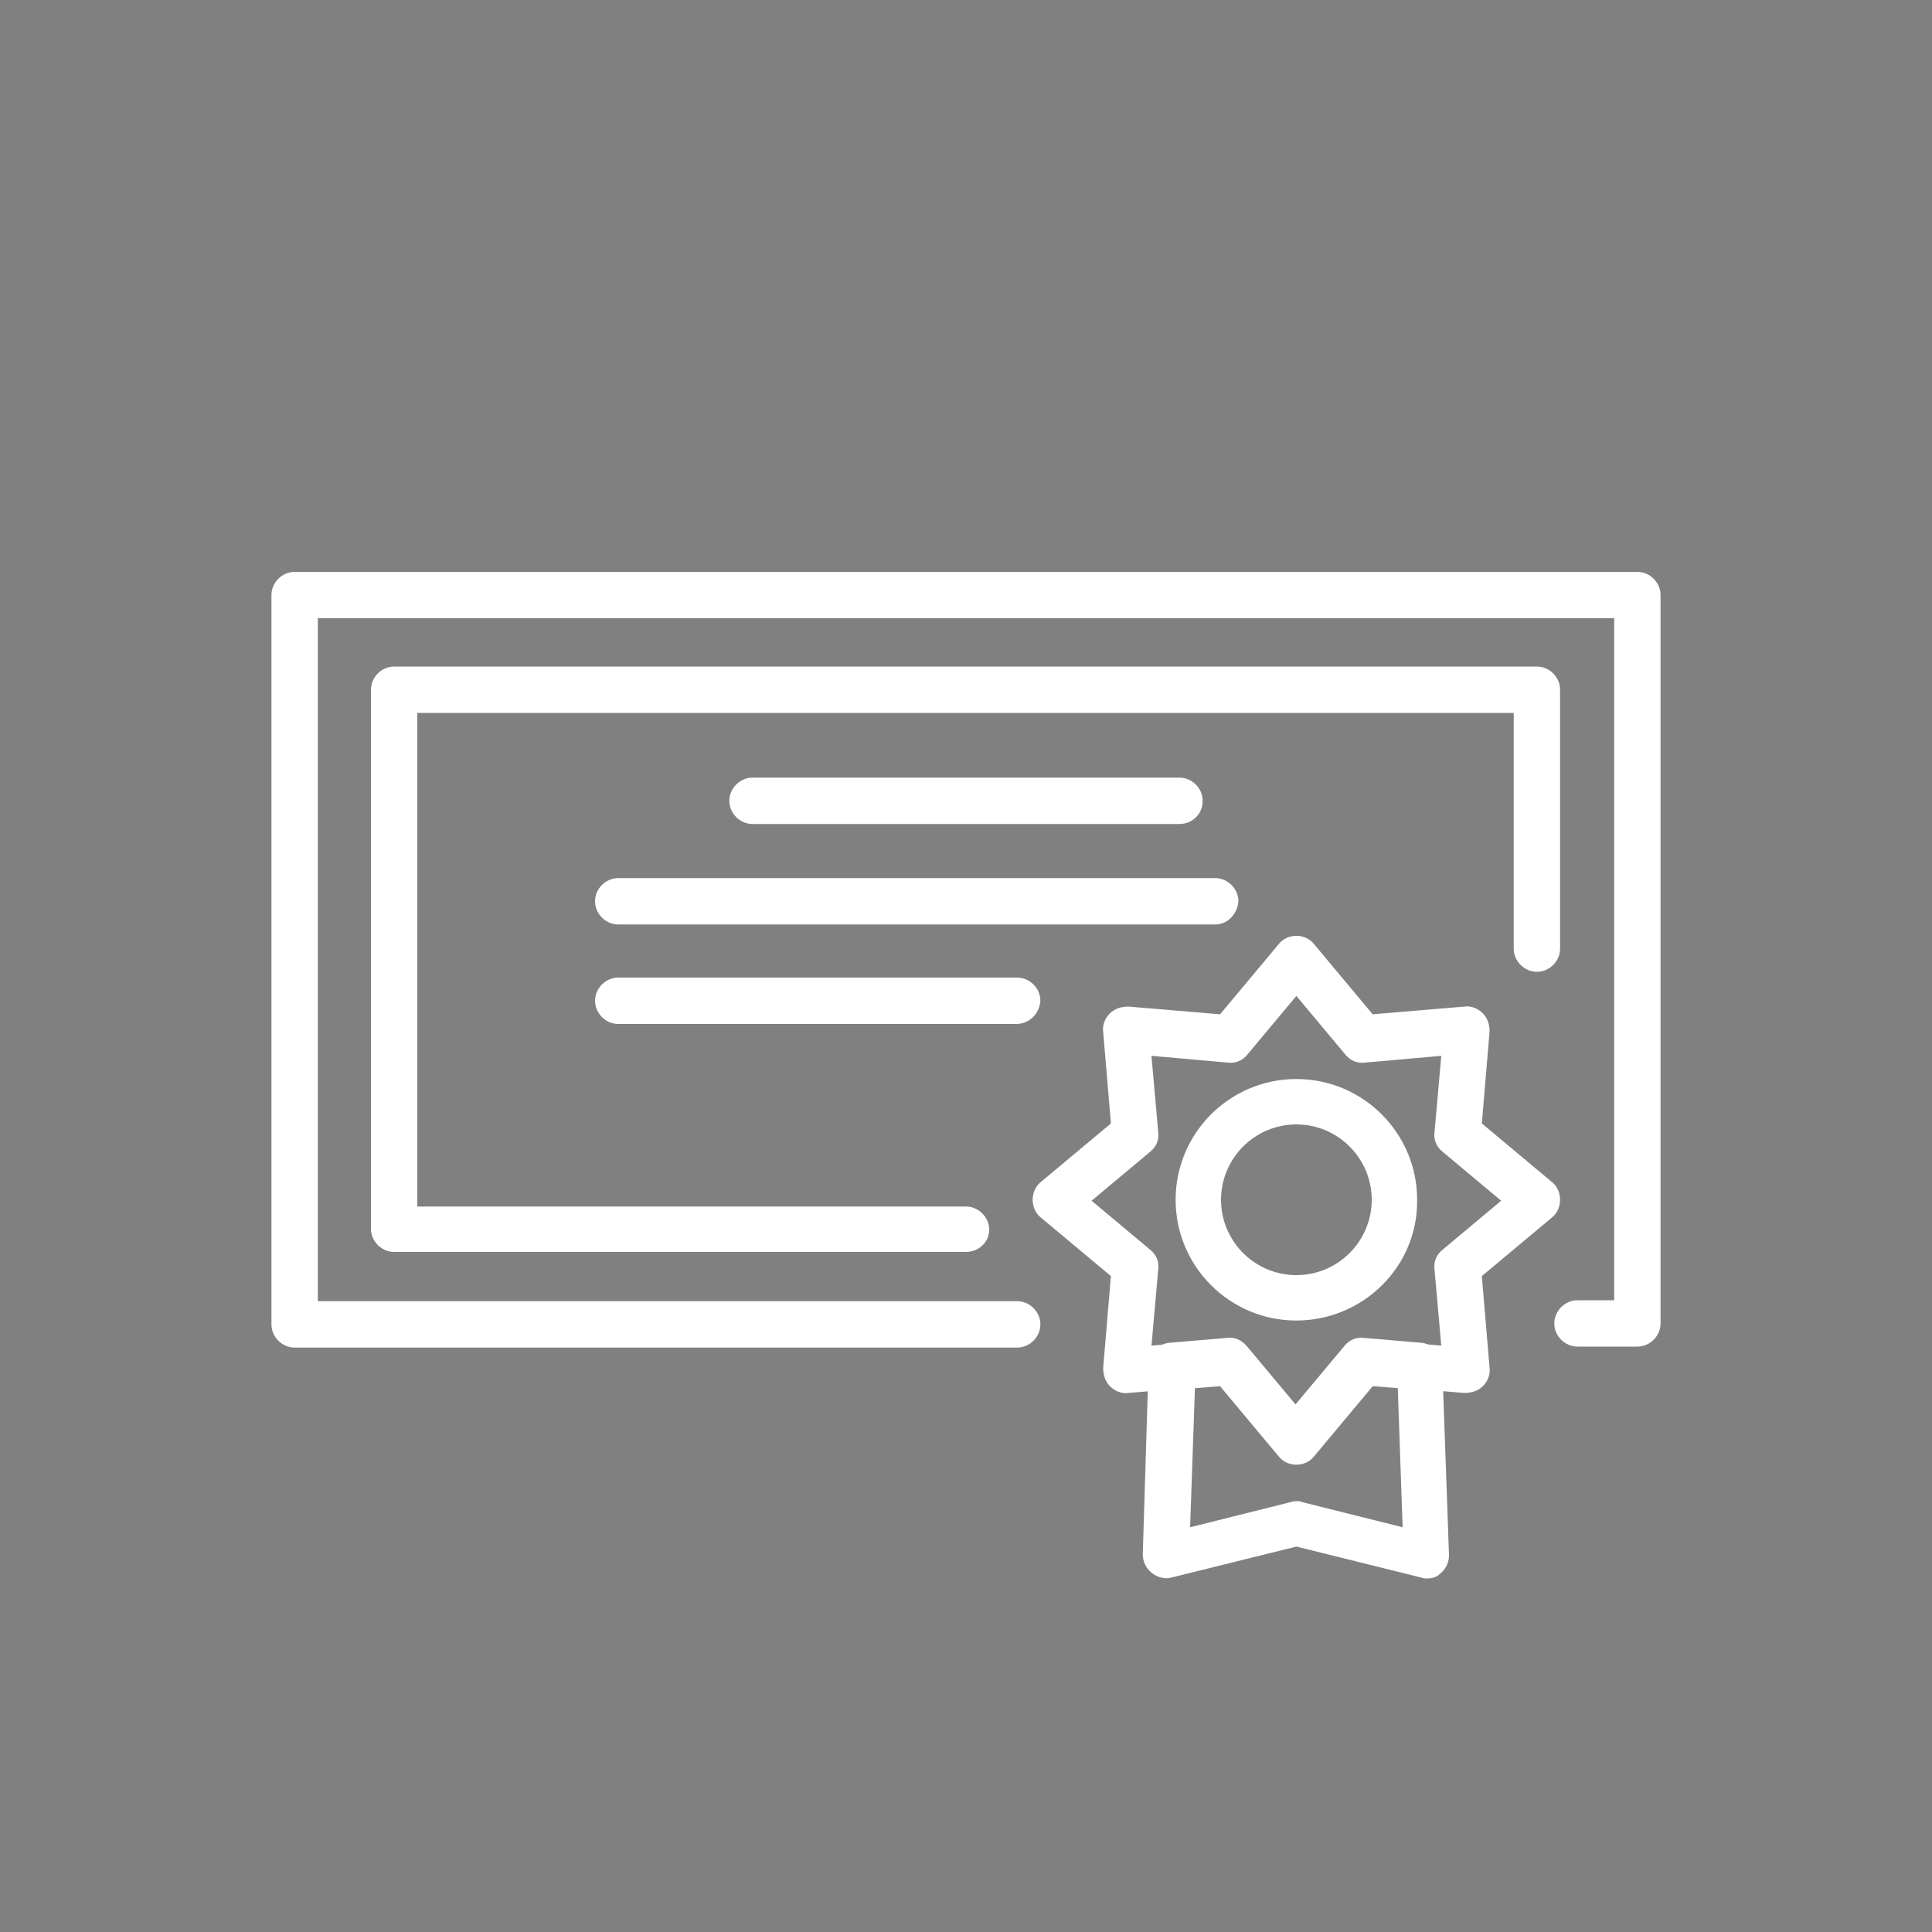<?xml version="1.0" encoding="utf-8"?>
<!-- Generator: Adobe Illustrator 27.8.1, SVG Export Plug-In . SVG Version: 6.00 Build 0)  -->
<svg version="1.1" id="レイヤー_1" xmlns="http://www.w3.org/2000/svg" xmlns:xlink="http://www.w3.org/1999/xlink" x="0px"
	 y="0px" width="200px" height="200px" viewBox="0 0 200 200" style="enable-background:new 0 0 200 200;" xml:space="preserve">
<rect x="0" y="0" width="200" height="200" fill="#808080" stroke="none"/>
<style type="text/css">
	.st0{fill:#FFFFFF;stroke:#000000;stroke-width:1.878;stroke-miterlimit:10;}
	.st1{fill:#FFFFFF;}
</style>
<path class="st0" d="M174.9-191.2"/>
<g>
	<path class="st1" d="M169.5,139.4h-6.2c-1.3,0-2.4-1.1-2.4-2.4s1.1-2.4,2.4-2.4h3.8V64H32.9v70.7h72.4c1.3,0,2.4,1.1,2.4,2.4
		s-1.1,2.4-2.4,2.4H30.5c-1.3,0-2.4-1.1-2.4-2.4V61.6c0-1.3,1.1-2.4,2.4-2.4h139c1.3,0,2.4,1.1,2.4,2.4V137
		C171.9,138.3,170.8,139.4,169.5,139.4z"/>
	<path class="st1" d="M100,129.6H40.8c-1.3,0-2.4-1.1-2.4-2.4V71.4c0-1.3,1.1-2.4,2.4-2.4h118.3c1.3,0,2.4,1.1,2.4,2.4v26.8
		c0,1.3-1.1,2.4-2.4,2.4c-1.3,0-2.4-1.1-2.4-2.4V73.8H43.2v51.1H100c1.3,0,2.4,1.1,2.4,2.4S101.3,129.6,100,129.6z"/>
	<path class="st1" d="M122.1,85.3H77.9c-1.3,0-2.4-1.1-2.4-2.4c0-1.3,1.1-2.4,2.4-2.4h44.2c1.3,0,2.4,1.1,2.4,2.4
		C124.5,84.3,123.4,85.3,122.1,85.3z"/>
	<path class="st1" d="M125.8,95.7H64c-1.3,0-2.4-1.1-2.4-2.4c0-1.3,1.1-2.4,2.4-2.4h61.8c1.3,0,2.4,1.1,2.4,2.4
		C128.1,94.6,127.1,95.7,125.8,95.7z"/>
	<path class="st1" d="M105.2,106H64c-1.3,0-2.4-1.1-2.4-2.4c0-1.3,1.1-2.4,2.4-2.4h41.3c1.3,0,2.4,1.1,2.4,2.4
		C107.6,105,106.5,106,105.2,106z"/>
	<path class="st1" d="M134.2,151.5c-0.7,0-1.4-0.3-1.8-0.8l-6.1-7.3l-9.5,0.8c-0.7,0.1-1.4-0.2-1.9-0.7c-0.5-0.5-0.7-1.2-0.7-1.9
		l0.8-9.5l-7.3-6.1c-0.5-0.4-0.8-1.1-0.8-1.8c0-0.7,0.3-1.4,0.8-1.8l7.3-6.1l-0.8-9.5c-0.1-0.7,0.2-1.4,0.7-1.9
		c0.5-0.5,1.2-0.7,1.9-0.7l9.5,0.8l6.1-7.3c0.9-1.1,2.7-1.1,3.6,0l6.1,7.3l9.5-0.8c0.7-0.1,1.4,0.2,1.9,0.7c0.5,0.5,0.7,1.2,0.7,1.9
		l-0.8,9.5l7.3,6.1c0.5,0.4,0.8,1.1,0.8,1.8c0,0.7-0.3,1.4-0.8,1.8l-7.3,6.1l0.8,9.5c0.1,0.7-0.2,1.4-0.7,1.9
		c-0.5,0.5-1.2,0.7-1.9,0.7l-9.5-0.8l-6.1,7.3C135.6,151.2,134.9,151.5,134.2,151.5z M127.3,138.6c0.7,0,1.4,0.3,1.8,0.8l5.1,6.1
		l5.1-6.1c0.5-0.6,1.2-0.9,2-0.8l7.9,0.7l-0.7-7.9c-0.1-0.8,0.2-1.5,0.8-2l6.1-5.1l-6.1-5.1c-0.6-0.5-0.9-1.2-0.8-2l0.7-7.9
		l-7.9,0.7c-0.8,0.1-1.5-0.2-2-0.8l-5.1-6.1l-5.1,6.1c-0.5,0.6-1.2,0.9-2,0.8l-7.9-0.7l0.7,7.9c0.1,0.8-0.2,1.5-0.8,2l-6.1,5.1
		l6.1,5.1c0.6,0.5,0.9,1.2,0.8,2l-0.7,7.9l7.9-0.7C127.2,138.6,127.3,138.6,127.3,138.6z"/>
	<path class="st1" d="M134.2,136.7c-6.9,0-12.5-5.6-12.5-12.5c0-6.9,5.6-12.5,12.5-12.5c6.9,0,12.5,5.6,12.5,12.5
		C146.8,131.1,141.1,136.7,134.2,136.7z M134.2,116.4c-4.3,0-7.8,3.5-7.8,7.8c0,4.3,3.5,7.8,7.8,7.8c4.3,0,7.8-3.5,7.8-7.8
		C142,119.9,138.5,116.4,134.2,116.4z"/>
	<path class="st1" d="M147.7,163.4c-0.2,0-0.4,0-0.6-0.1l-12.9-3.2l-12.9,3.2c-0.7,0.2-1.5,0-2.1-0.5c-0.6-0.5-0.9-1.2-0.9-1.9
		l0.6-19.6c0-1.2,1-2.2,2.2-2.3l5.9-0.5c0.8-0.1,1.5,0.2,2,0.8l5.1,6.1l5.1-6.1c0.5-0.6,1.2-0.9,2-0.8l5.9,0.5
		c1.2,0.1,2.1,1.1,2.2,2.3L150,161c0,0.7-0.3,1.4-0.9,1.9C148.7,163.3,148.2,163.4,147.7,163.4z M134.2,155.4c0.2,0,0.4,0,0.6,0.1
		l10.4,2.6l-0.5-14.4l-2.6-0.2l-6.1,7.3c-0.9,1.1-2.7,1.1-3.6,0l-6.1-7.3l-2.6,0.2l-0.5,14.4l10.4-2.6
		C133.9,155.4,134.1,155.4,134.2,155.4z"/>
</g>
</svg>
